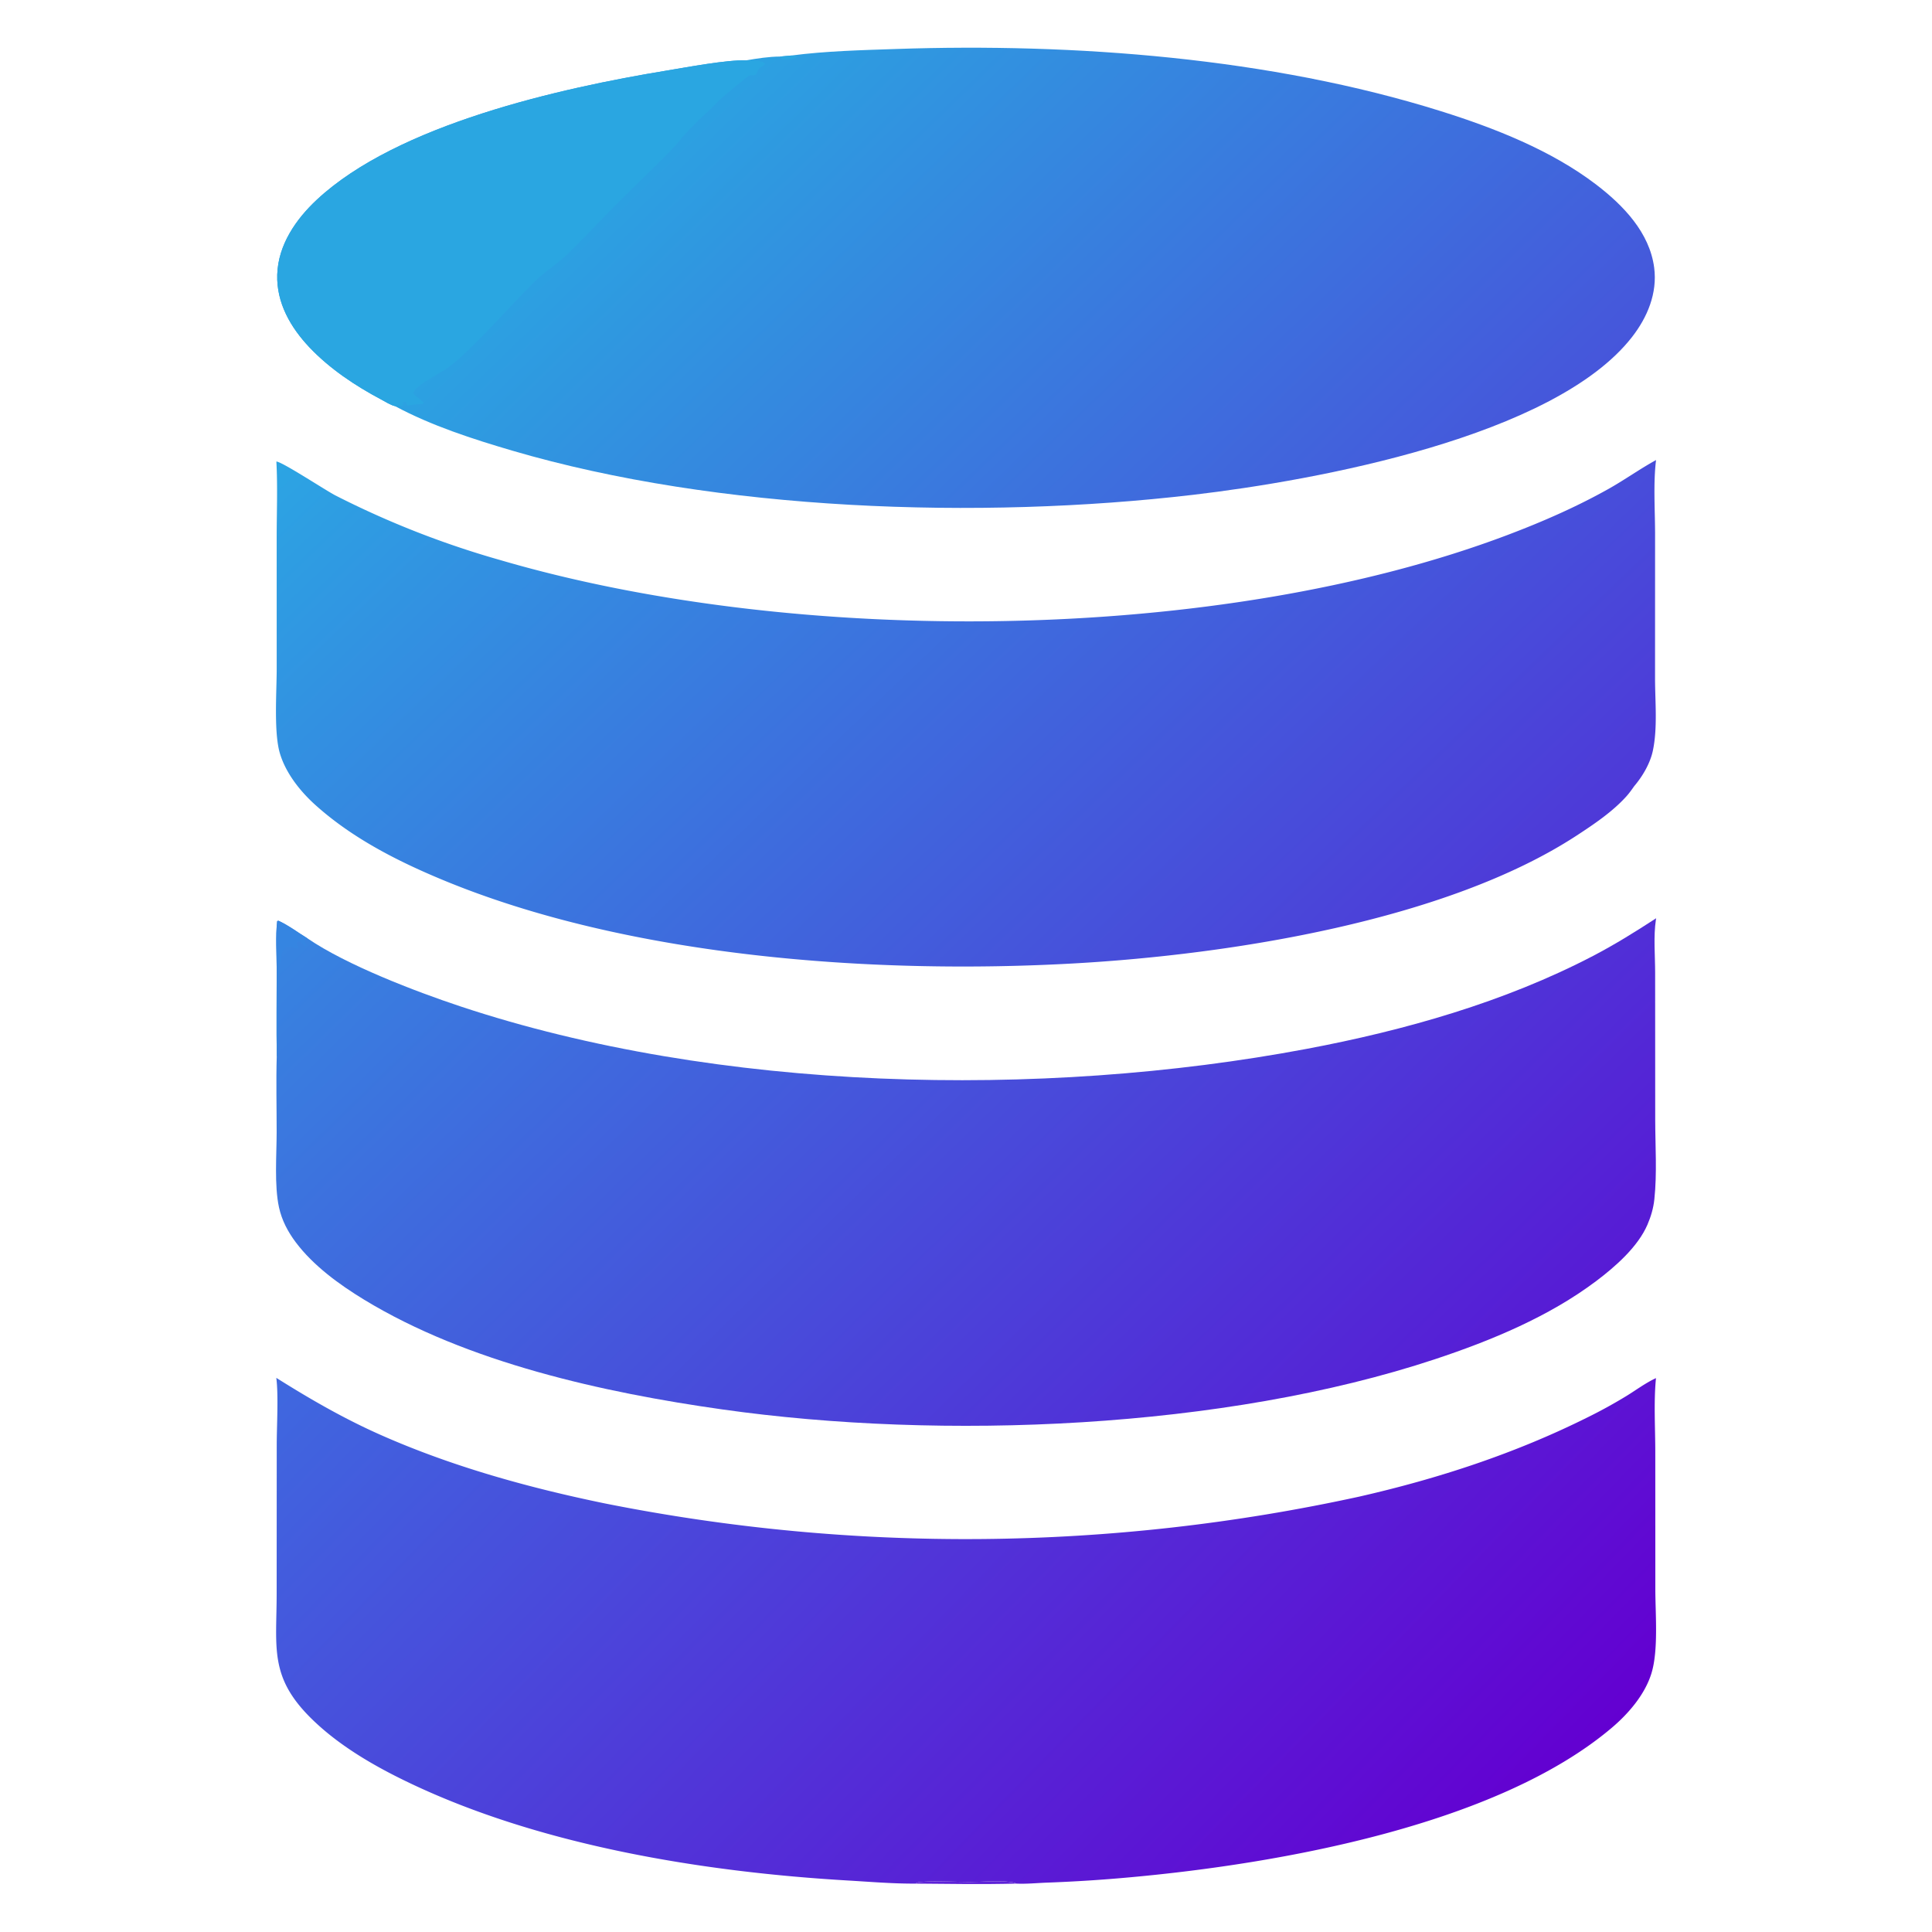 <svg xmlns="http://www.w3.org/2000/svg" width="512" height="512" viewBox="0 0 512 512"><defs><linearGradient id="a" x1="351.572" x2="201.89" y1="167.582" y2="13.635" gradientUnits="userSpaceOnUse"><stop offset="0" stop-color="#4656DB"/><stop offset="1" stop-color="#2CA1E1"/></linearGradient></defs><path fill="url(#a)" d="M209.679 14.717c9.141-1.196 18.604-1.422 27.813-1.736 47.119-1.608 99.256 2.323 144.372 16.486 14.176 4.45 29.277 10.374 41.176 19.477 7.145 5.466 14.125 12.677 15.336 22 .878 6.761-1.795 13.152-5.904 18.412-20.646 26.426-83.742 37.962-116.295 41.778-56.541 6.629-125.832 4.309-180.416-11.706-10.453-3.067-21.449-6.621-31.066-11.795-1.243-.294-2.54-1.157-3.681-1.762-6.861-3.633-13.663-8.17-19.015-13.824-4.984-5.266-8.754-11.79-8.53-19.259.237-7.868 4.935-14.676 10.502-19.869 21.36-19.924 64.444-29.579 92.735-34.22 5.412-.889 15.88-2.875 21.029-2.706 2.983-.512 5.958-.983 8.991-1.009z"/><path fill="#2AA6E1" d="M104.695 107.633c-1.243-.294-2.54-1.157-3.681-1.762-6.861-3.633-13.663-8.17-19.015-13.824-4.984-5.266-8.754-11.79-8.53-19.259.237-7.868 4.935-14.676 10.502-19.869 21.36-19.924 64.444-29.579 92.735-34.22 5.412-.889 15.88-2.875 21.029-2.706 1.316.078 4.074-.125 5 .88-.216.471-.453.56-.884.806-.916.523-1.08 1.072-1.437 2.01-.759.524-1.223-.013-2.06.504-.764.472-7.004 5.608-7.685 6.318-2.514 2.623-5.258 5.005-7.792 7.604-1.668 1.712-3.101 3.638-4.751 5.363-4.756 4.97-9.838 9.72-14.704 14.594-4.39 4.398-8.596 8.993-13.063 13.31-2.664 2.574-5.861 4.504-8.479 7.076-6.471 6.357-12.369 13.296-18.998 19.484-1.36 1.27-2.753 2.522-4.279 3.592-1.848 1.293-8.825 4.777-9.087 6.68.522.933 2.871 2.031 2.729 2.801l-.236.001c-1.366.024-2.706.267-4.053.482-.519-.603.015-.872-.871-1.022l-.322.194.07.684c-.56.286-.985.243-1.591.231-.358-.007-.201-.018-.547.048"/><path fill="#2AA6E1" d="m206.726 14.984 2.953-.267 1.548.143.024.162c-.847.842-2.659.738-3.793.777-.425-.286-.498-.36-.732-.815"/><defs><linearGradient id="b" x1="369.143" x2="142.506" y1="516.815" y2="296.338" gradientUnits="userSpaceOnUse"><stop offset="0" stop-color="#6300D1"/><stop offset="1" stop-color="#3F68DF"/></linearGradient></defs><path fill="url(#b)" d="M73.22 365.144c9.09 5.717 18.12 10.92 27.964 15.26 18.866 8.317 39.023 13.884 59.177 18.031a488.5 488.5 0 0 0 199.888-1.822c20.844-4.752 41.145-11.376 60.306-20.918a131 131 0 0 0 10.503-5.767c2.546-1.562 5.082-3.467 7.792-4.713l-.037.394c-.562 6.28-.145 12.886-.145 19.203l.013 36.528c.014 6.515.838 16.054-1.039 22.13-1.739 5.63-6.095 10.678-10.517 14.422-30.6 25.903-88.48 36.04-127.376 39.588-7.441.689-14.9 1.169-22.368 1.44-2.642.099-5.431.388-8.066.254a3.2 3.2 0 0 0-.934-.332c-3.448-.566-7.597-.105-11.13-.103-4.425.001-9.076-.338-13.476.02-.461.038-.749.161-1.128.417-5.923.043-11.936-.471-17.848-.817-38.407-2.248-81.439-9.227-116.304-25.873-9.29-4.435-18.76-9.897-26.114-17.182-11.058-10.955-9.064-18.693-9.063-33.037l.02-39.41c.004-4.912.487-13.132-.117-17.713"/><defs><linearGradient id="c" x1="364.952" x2="150.842" y1="396.147" y2="177.113" gradientUnits="userSpaceOnUse"><stop offset="0" stop-color="#571BD5"/><stop offset="1" stop-color="#3784E0"/></linearGradient></defs><path fill="url(#c)" d="M73.343 279.82c-.106-7.648-.016-15.313-.015-22.963 0-4.155-.339-8.654.13-12.76l.346-.087c2.707 1.245 5.213 3.164 7.763 4.719 10.299 7.033 28.494 14.001 40.371 17.95 68.285 22.701 153.81 24.561 224.332 11.283 25.937-4.883 52.424-12.387 75.889-24.625 5.791-3.02 11.265-6.427 16.735-9.99l-.058.356c-.685 4.465-.205 9.542-.206 14.086l.019 38.964c.008 6.898.506 14.209-.227 21.064-.252 2.356-.899 4.572-1.836 6.745-2.533 5.872-8.503 11.104-13.508 14.879-12.558 9.469-27.883 15.816-42.726 20.74-55.999 18.579-130.614 21.589-188.944 13.33-31.45-4.453-67.505-12.387-94.924-29.09-6.594-4.018-13.452-9.002-18.117-15.22-2.078-2.769-3.684-5.824-4.427-9.225-1.27-5.806-.628-13.927-.624-19.927.005-6.728-.172-13.51.027-20.229"/><path fill="#3585E1" d="M73.343 279.82c-.106-7.648-.016-15.313-.015-22.963 0-4.155-.339-8.654.13-12.76l.346-.087c2.707 1.245 5.213 3.164 7.763 4.719l-.8.549c0 .846.778.967.303 1.589-1.17-.447-.823-1.703-2.316-1.306-.143.584.086 1.057.275 1.603l-.28.251c-.475-.132-.949-.282-1.424-.412-.508-.138-.858-.115-1.37-.059-.715.469-.992.636-1.172 1.526-1.485 7.314-.981 15.366-1.063 22.816-.018 1.627-.339 3.807-.065 5.343q-.043-.167-.088-.332c-.111-.395-.025-.264-.224-.477"/><defs><linearGradient id="d" x1="363.017" x2="149.219" y1="275.003" y2="51.717" gradientUnits="userSpaceOnUse"><stop offset="0" stop-color="#4E39D8"/><stop offset="1" stop-color="#2CA4E3"/></linearGradient></defs><path fill="url(#d)" d="M73.242 122.31c1.565.069 13.012 7.625 15.67 8.996a240.3 240.3 0 0 0 43.67 17.121c78.508 23.003 190.49 22.268 266.965-6.666 9.12-3.451 18.155-7.391 26.667-12.161 4.307-2.414 8.336-5.311 12.656-7.682-.77 6.214-.253 13.424-.257 19.754l-.009 38.238c.013 6.133.693 13.081-.59 19.077-.716 3.346-2.737 6.77-4.936 9.355-.637.906-1.284 1.82-2.022 2.646-3.672 4.105-8.679 7.471-13.262 10.462-34.556 22.553-91.752 31.505-132.821 33.843-53.262 3.032-118.327-1.59-167.806-22.172-11.995-4.99-23.886-11.061-33.607-19.812-4.033-3.631-7.89-8.491-9.419-13.787-1.597-5.536-.816-16.173-.813-22.274l-.005-34.901c.007-6.644.275-13.405-.081-20.037"/><path fill="#591BD6" fill-opacity=".969" d="M242.647 499.176c.379-.256.667-.379 1.128-.417 4.4-.358 9.051-.019 13.476-.02 3.533-.002 7.682-.463 11.13.103.331.055.637.178.934.332-8.915.23-17.759.08-26.668.002"/></svg>